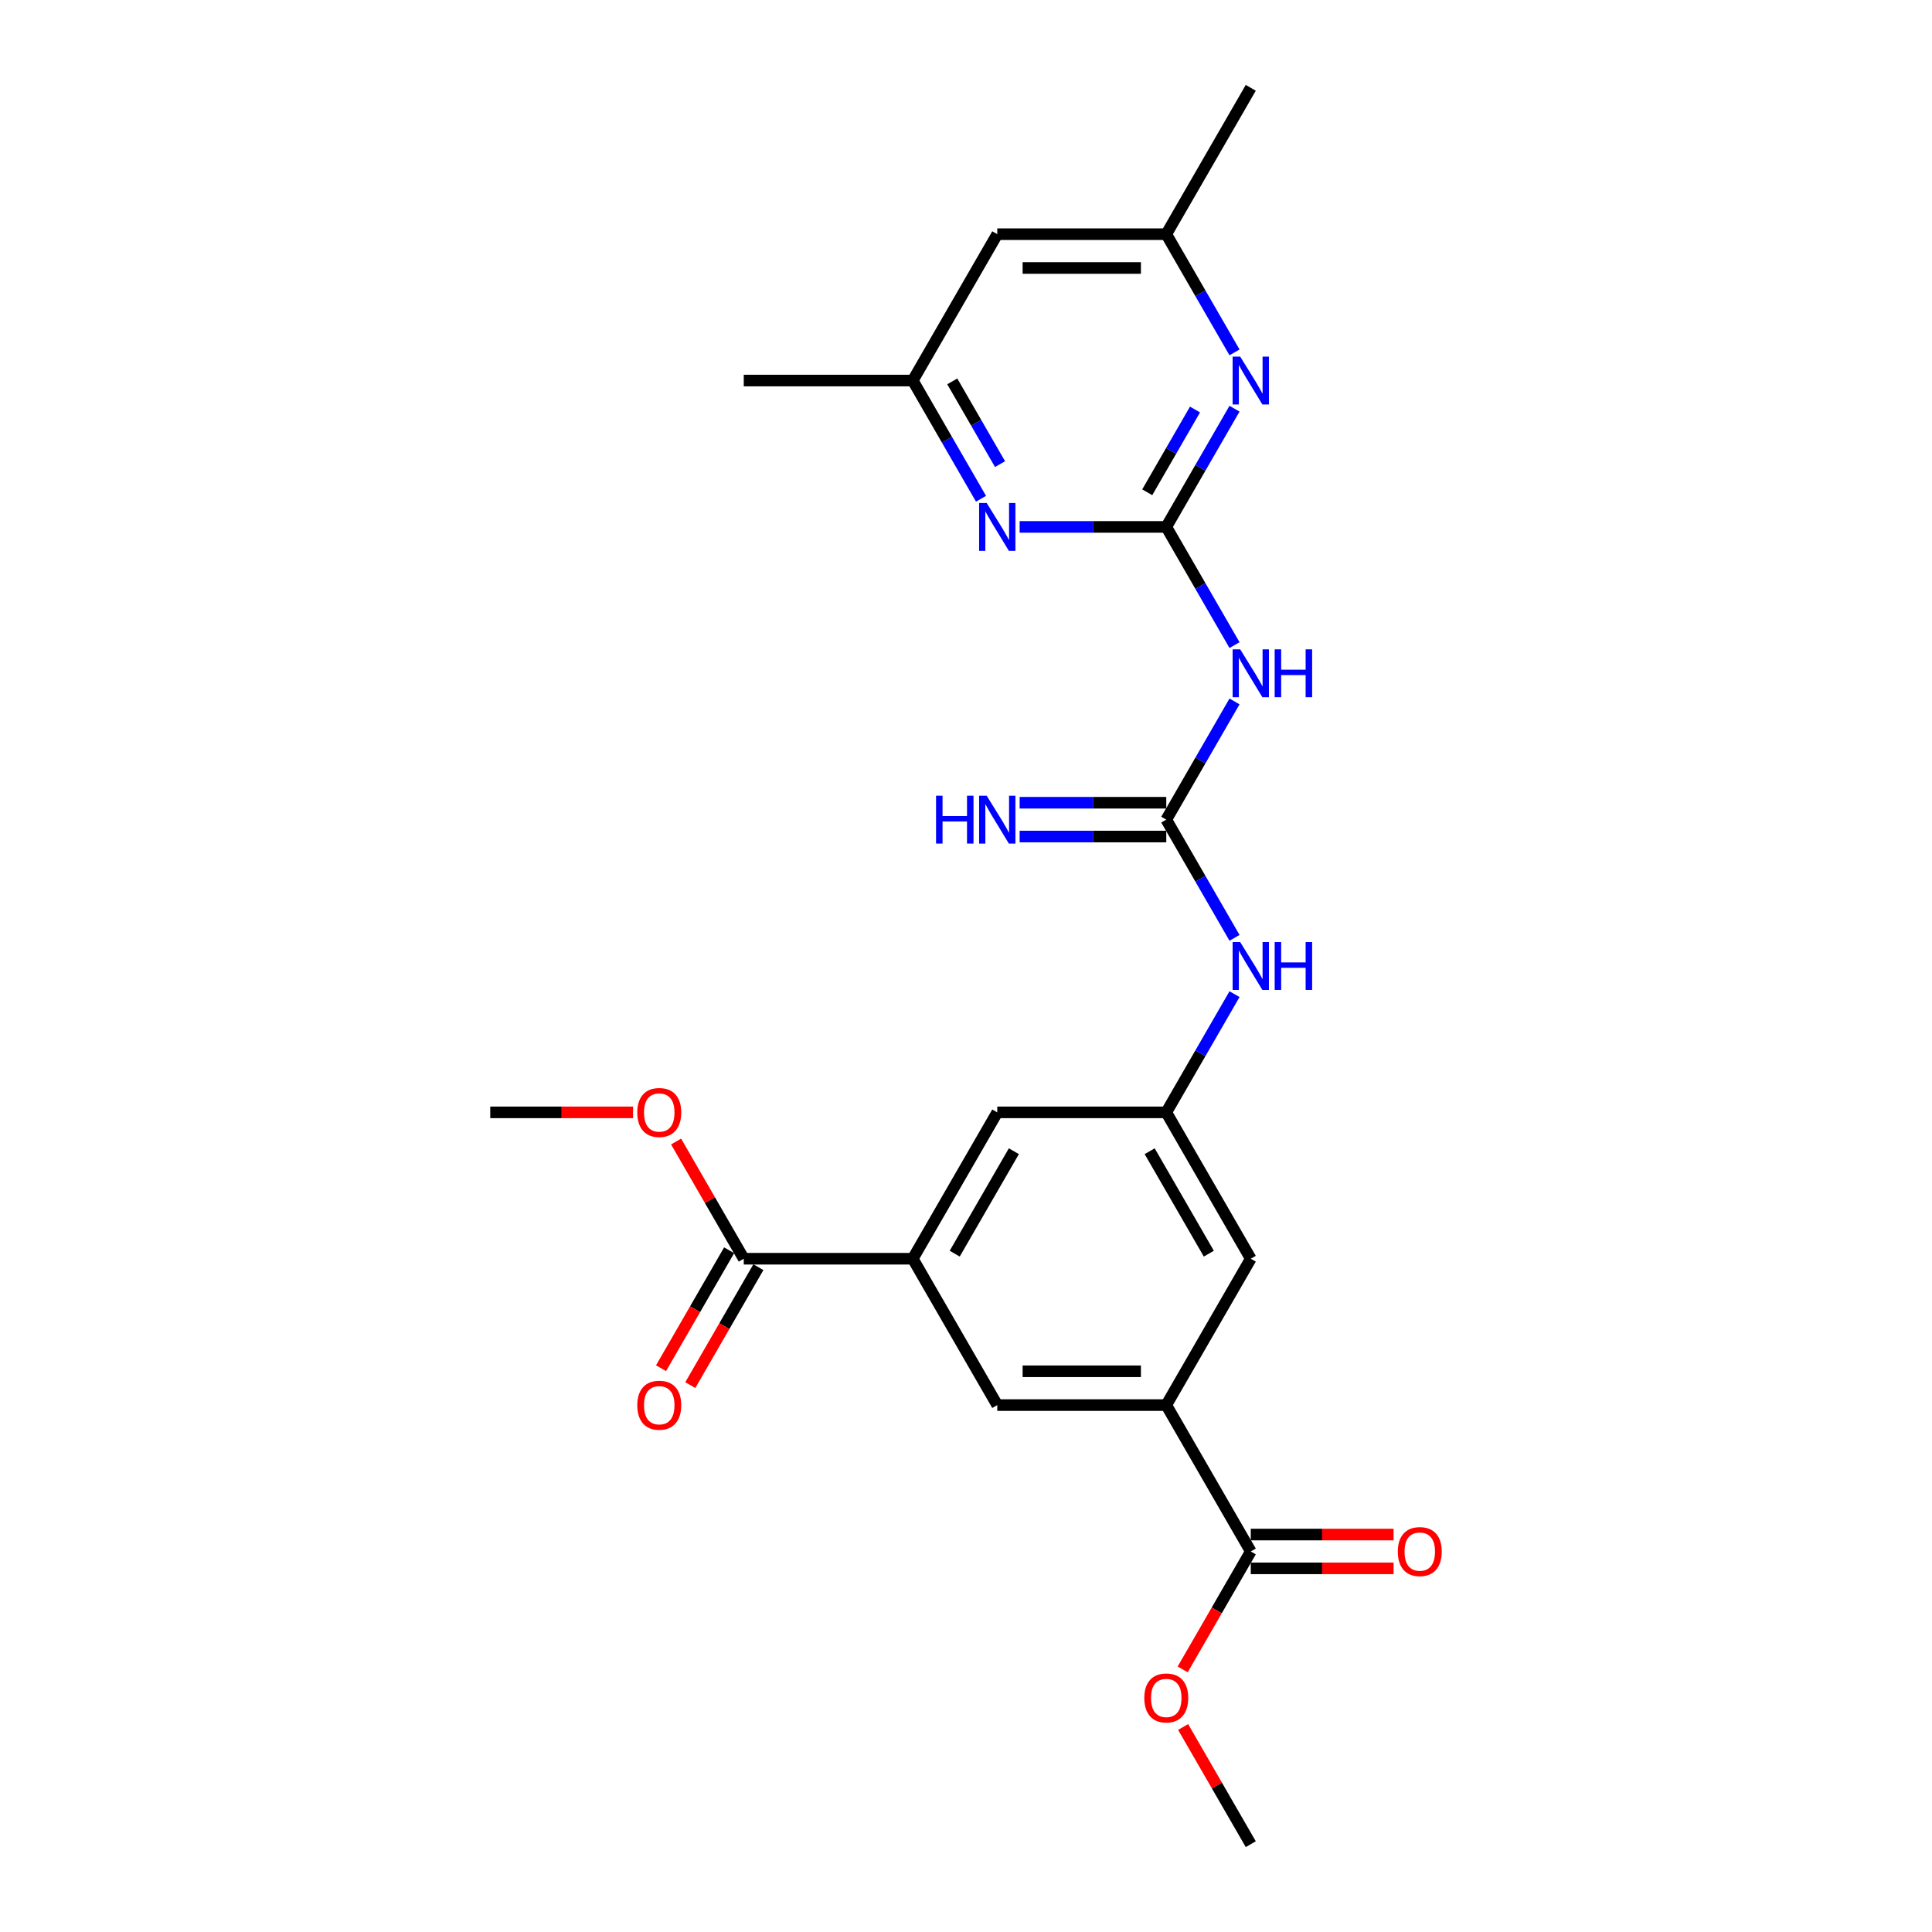 <?xml version='1.0' encoding='iso-8859-1'?>
<svg version='1.1' baseProfile='full'
              xmlns='http://www.w3.org/2000/svg'
                      xmlns:rdkit='http://www.rdkit.org/xml'
                      xmlns:xlink='http://www.w3.org/1999/xlink'
                  xml:space='preserve'
width='1000px' height='1000px' viewBox='0 0 1000 1000'>
<!-- END OF HEADER -->
<rect style='opacity:1.0;fill:#FFFFFF;stroke:none' width='1000' height='1000' x='0' y='0'> </rect>
<path class='bond-0' d='M 603.661,272.727 L 621.323,303.319' style='fill:none;fill-rule:evenodd;stroke:#000000;stroke-width:6px;stroke-linecap:butt;stroke-linejoin:miter;stroke-opacity:1' />
<path class='bond-0' d='M 621.323,303.319 L 638.985,333.911' style='fill:none;fill-rule:evenodd;stroke:#0000FF;stroke-width:6px;stroke-linecap:butt;stroke-linejoin:miter;stroke-opacity:1' />
<path class='bond-2' d='M 603.661,272.727 L 621.323,242.135' style='fill:none;fill-rule:evenodd;stroke:#000000;stroke-width:6px;stroke-linecap:butt;stroke-linejoin:miter;stroke-opacity:1' />
<path class='bond-2' d='M 621.323,242.135 L 638.985,211.543' style='fill:none;fill-rule:evenodd;stroke:#0000FF;stroke-width:6px;stroke-linecap:butt;stroke-linejoin:miter;stroke-opacity:1' />
<path class='bond-2' d='M 593.808,254.802 L 606.171,233.388' style='fill:none;fill-rule:evenodd;stroke:#000000;stroke-width:6px;stroke-linecap:butt;stroke-linejoin:miter;stroke-opacity:1' />
<path class='bond-2' d='M 606.171,233.388 L 618.535,211.973' style='fill:none;fill-rule:evenodd;stroke:#0000FF;stroke-width:6px;stroke-linecap:butt;stroke-linejoin:miter;stroke-opacity:1' />
<path class='bond-3' d='M 603.661,272.727 L 565.713,272.727' style='fill:none;fill-rule:evenodd;stroke:#000000;stroke-width:6px;stroke-linecap:butt;stroke-linejoin:miter;stroke-opacity:1' />
<path class='bond-3' d='M 565.713,272.727 L 527.765,272.727' style='fill:none;fill-rule:evenodd;stroke:#0000FF;stroke-width:6px;stroke-linecap:butt;stroke-linejoin:miter;stroke-opacity:1' />
<path class='bond-1' d='M 638.985,363.059 L 621.323,393.65' style='fill:none;fill-rule:evenodd;stroke:#0000FF;stroke-width:6px;stroke-linecap:butt;stroke-linejoin:miter;stroke-opacity:1' />
<path class='bond-1' d='M 621.323,393.65 L 603.661,424.242' style='fill:none;fill-rule:evenodd;stroke:#000000;stroke-width:6px;stroke-linecap:butt;stroke-linejoin:miter;stroke-opacity:1' />
<path class='bond-10' d='M 603.661,424.242 L 621.323,454.834' style='fill:none;fill-rule:evenodd;stroke:#000000;stroke-width:6px;stroke-linecap:butt;stroke-linejoin:miter;stroke-opacity:1' />
<path class='bond-10' d='M 621.323,454.834 L 638.985,485.426' style='fill:none;fill-rule:evenodd;stroke:#0000FF;stroke-width:6px;stroke-linecap:butt;stroke-linejoin:miter;stroke-opacity:1' />
<path class='bond-11' d='M 603.661,415.495 L 565.713,415.495' style='fill:none;fill-rule:evenodd;stroke:#000000;stroke-width:6px;stroke-linecap:butt;stroke-linejoin:miter;stroke-opacity:1' />
<path class='bond-11' d='M 565.713,415.495 L 527.765,415.495' style='fill:none;fill-rule:evenodd;stroke:#0000FF;stroke-width:6px;stroke-linecap:butt;stroke-linejoin:miter;stroke-opacity:1' />
<path class='bond-11' d='M 603.661,432.99 L 565.713,432.99' style='fill:none;fill-rule:evenodd;stroke:#000000;stroke-width:6px;stroke-linecap:butt;stroke-linejoin:miter;stroke-opacity:1' />
<path class='bond-11' d='M 565.713,432.99 L 527.765,432.99' style='fill:none;fill-rule:evenodd;stroke:#0000FF;stroke-width:6px;stroke-linecap:butt;stroke-linejoin:miter;stroke-opacity:1' />
<path class='bond-15' d='M 638.985,182.396 L 621.323,151.804' style='fill:none;fill-rule:evenodd;stroke:#0000FF;stroke-width:6px;stroke-linecap:butt;stroke-linejoin:miter;stroke-opacity:1' />
<path class='bond-15' d='M 621.323,151.804 L 603.661,121.212' style='fill:none;fill-rule:evenodd;stroke:#000000;stroke-width:6px;stroke-linecap:butt;stroke-linejoin:miter;stroke-opacity:1' />
<path class='bond-14' d='M 507.769,258.154 L 490.107,227.562' style='fill:none;fill-rule:evenodd;stroke:#0000FF;stroke-width:6px;stroke-linecap:butt;stroke-linejoin:miter;stroke-opacity:1' />
<path class='bond-14' d='M 490.107,227.562 L 472.445,196.97' style='fill:none;fill-rule:evenodd;stroke:#000000;stroke-width:6px;stroke-linecap:butt;stroke-linejoin:miter;stroke-opacity:1' />
<path class='bond-14' d='M 517.622,240.228 L 505.258,218.814' style='fill:none;fill-rule:evenodd;stroke:#0000FF;stroke-width:6px;stroke-linecap:butt;stroke-linejoin:miter;stroke-opacity:1' />
<path class='bond-14' d='M 505.258,218.814 L 492.895,197.4' style='fill:none;fill-rule:evenodd;stroke:#000000;stroke-width:6px;stroke-linecap:butt;stroke-linejoin:miter;stroke-opacity:1' />
<path class='bond-4' d='M 472.445,651.515 L 516.183,575.758' style='fill:none;fill-rule:evenodd;stroke:#000000;stroke-width:6px;stroke-linecap:butt;stroke-linejoin:miter;stroke-opacity:1' />
<path class='bond-4' d='M 494.157,648.899 L 524.774,595.869' style='fill:none;fill-rule:evenodd;stroke:#000000;stroke-width:6px;stroke-linecap:butt;stroke-linejoin:miter;stroke-opacity:1' />
<path class='bond-7' d='M 472.445,651.515 L 384.967,651.515' style='fill:none;fill-rule:evenodd;stroke:#000000;stroke-width:6px;stroke-linecap:butt;stroke-linejoin:miter;stroke-opacity:1' />
<path class='bond-26' d='M 472.445,651.515 L 516.183,727.273' style='fill:none;fill-rule:evenodd;stroke:#000000;stroke-width:6px;stroke-linecap:butt;stroke-linejoin:miter;stroke-opacity:1' />
<path class='bond-5' d='M 603.661,727.273 L 647.399,651.515' style='fill:none;fill-rule:evenodd;stroke:#000000;stroke-width:6px;stroke-linecap:butt;stroke-linejoin:miter;stroke-opacity:1' />
<path class='bond-6' d='M 603.661,727.273 L 647.399,803.03' style='fill:none;fill-rule:evenodd;stroke:#000000;stroke-width:6px;stroke-linecap:butt;stroke-linejoin:miter;stroke-opacity:1' />
<path class='bond-9' d='M 603.661,727.273 L 516.183,727.273' style='fill:none;fill-rule:evenodd;stroke:#000000;stroke-width:6px;stroke-linecap:butt;stroke-linejoin:miter;stroke-opacity:1' />
<path class='bond-9' d='M 590.539,709.777 L 529.305,709.777' style='fill:none;fill-rule:evenodd;stroke:#000000;stroke-width:6px;stroke-linecap:butt;stroke-linejoin:miter;stroke-opacity:1' />
<path class='bond-17' d='M 647.399,811.778 L 684.358,811.778' style='fill:none;fill-rule:evenodd;stroke:#000000;stroke-width:6px;stroke-linecap:butt;stroke-linejoin:miter;stroke-opacity:1' />
<path class='bond-17' d='M 684.358,811.778 L 721.318,811.778' style='fill:none;fill-rule:evenodd;stroke:#FF0000;stroke-width:6px;stroke-linecap:butt;stroke-linejoin:miter;stroke-opacity:1' />
<path class='bond-17' d='M 647.399,794.283 L 684.358,794.283' style='fill:none;fill-rule:evenodd;stroke:#000000;stroke-width:6px;stroke-linecap:butt;stroke-linejoin:miter;stroke-opacity:1' />
<path class='bond-17' d='M 684.358,794.283 L 721.318,794.283' style='fill:none;fill-rule:evenodd;stroke:#FF0000;stroke-width:6px;stroke-linecap:butt;stroke-linejoin:miter;stroke-opacity:1' />
<path class='bond-19' d='M 647.399,803.03 L 629.777,833.552' style='fill:none;fill-rule:evenodd;stroke:#000000;stroke-width:6px;stroke-linecap:butt;stroke-linejoin:miter;stroke-opacity:1' />
<path class='bond-19' d='M 629.777,833.552 L 612.156,864.074' style='fill:none;fill-rule:evenodd;stroke:#FF0000;stroke-width:6px;stroke-linecap:butt;stroke-linejoin:miter;stroke-opacity:1' />
<path class='bond-18' d='M 377.392,647.141 L 359.77,677.663' style='fill:none;fill-rule:evenodd;stroke:#000000;stroke-width:6px;stroke-linecap:butt;stroke-linejoin:miter;stroke-opacity:1' />
<path class='bond-18' d='M 359.77,677.663 L 342.148,708.185' style='fill:none;fill-rule:evenodd;stroke:#FF0000;stroke-width:6px;stroke-linecap:butt;stroke-linejoin:miter;stroke-opacity:1' />
<path class='bond-18' d='M 392.543,655.889 L 374.921,686.411' style='fill:none;fill-rule:evenodd;stroke:#000000;stroke-width:6px;stroke-linecap:butt;stroke-linejoin:miter;stroke-opacity:1' />
<path class='bond-18' d='M 374.921,686.411 L 357.299,716.933' style='fill:none;fill-rule:evenodd;stroke:#FF0000;stroke-width:6px;stroke-linecap:butt;stroke-linejoin:miter;stroke-opacity:1' />
<path class='bond-20' d='M 384.967,651.515 L 367.457,621.186' style='fill:none;fill-rule:evenodd;stroke:#000000;stroke-width:6px;stroke-linecap:butt;stroke-linejoin:miter;stroke-opacity:1' />
<path class='bond-20' d='M 367.457,621.186 L 349.946,590.856' style='fill:none;fill-rule:evenodd;stroke:#FF0000;stroke-width:6px;stroke-linecap:butt;stroke-linejoin:miter;stroke-opacity:1' />
<path class='bond-8' d='M 603.661,575.758 L 621.323,545.166' style='fill:none;fill-rule:evenodd;stroke:#000000;stroke-width:6px;stroke-linecap:butt;stroke-linejoin:miter;stroke-opacity:1' />
<path class='bond-8' d='M 621.323,545.166 L 638.985,514.574' style='fill:none;fill-rule:evenodd;stroke:#0000FF;stroke-width:6px;stroke-linecap:butt;stroke-linejoin:miter;stroke-opacity:1' />
<path class='bond-12' d='M 603.661,575.758 L 516.183,575.758' style='fill:none;fill-rule:evenodd;stroke:#000000;stroke-width:6px;stroke-linecap:butt;stroke-linejoin:miter;stroke-opacity:1' />
<path class='bond-13' d='M 603.661,575.758 L 647.399,651.515' style='fill:none;fill-rule:evenodd;stroke:#000000;stroke-width:6px;stroke-linecap:butt;stroke-linejoin:miter;stroke-opacity:1' />
<path class='bond-13' d='M 595.07,595.869 L 625.687,648.899' style='fill:none;fill-rule:evenodd;stroke:#000000;stroke-width:6px;stroke-linecap:butt;stroke-linejoin:miter;stroke-opacity:1' />
<path class='bond-16' d='M 472.445,196.97 L 516.183,121.212' style='fill:none;fill-rule:evenodd;stroke:#000000;stroke-width:6px;stroke-linecap:butt;stroke-linejoin:miter;stroke-opacity:1' />
<path class='bond-21' d='M 472.445,196.97 L 384.967,196.97' style='fill:none;fill-rule:evenodd;stroke:#000000;stroke-width:6px;stroke-linecap:butt;stroke-linejoin:miter;stroke-opacity:1' />
<path class='bond-22' d='M 603.661,121.212 L 647.399,45.455' style='fill:none;fill-rule:evenodd;stroke:#000000;stroke-width:6px;stroke-linecap:butt;stroke-linejoin:miter;stroke-opacity:1' />
<path class='bond-25' d='M 603.661,121.212 L 516.183,121.212' style='fill:none;fill-rule:evenodd;stroke:#000000;stroke-width:6px;stroke-linecap:butt;stroke-linejoin:miter;stroke-opacity:1' />
<path class='bond-25' d='M 590.539,138.708 L 529.305,138.708' style='fill:none;fill-rule:evenodd;stroke:#000000;stroke-width:6px;stroke-linecap:butt;stroke-linejoin:miter;stroke-opacity:1' />
<path class='bond-24' d='M 612.378,893.886 L 629.889,924.216' style='fill:none;fill-rule:evenodd;stroke:#FF0000;stroke-width:6px;stroke-linecap:butt;stroke-linejoin:miter;stroke-opacity:1' />
<path class='bond-24' d='M 629.889,924.216 L 647.399,954.545' style='fill:none;fill-rule:evenodd;stroke:#000000;stroke-width:6px;stroke-linecap:butt;stroke-linejoin:miter;stroke-opacity:1' />
<path class='bond-23' d='M 327.67,575.758 L 290.711,575.758' style='fill:none;fill-rule:evenodd;stroke:#FF0000;stroke-width:6px;stroke-linecap:butt;stroke-linejoin:miter;stroke-opacity:1' />
<path class='bond-23' d='M 290.711,575.758 L 253.751,575.758' style='fill:none;fill-rule:evenodd;stroke:#000000;stroke-width:6px;stroke-linecap:butt;stroke-linejoin:miter;stroke-opacity:1' />
<path  class='atom-1' d='M 641.923 336.098
L 650.041 349.22
Q 650.846 350.514, 652.141 352.859
Q 653.435 355.203, 653.505 355.343
L 653.505 336.098
L 656.794 336.098
L 656.794 360.872
L 653.4 360.872
L 644.687 346.525
Q 643.673 344.846, 642.588 342.921
Q 641.538 340.997, 641.223 340.402
L 641.223 360.872
L 638.004 360.872
L 638.004 336.098
L 641.923 336.098
' fill='#0000FF'/>
<path  class='atom-1' d='M 659.769 336.098
L 663.128 336.098
L 663.128 346.63
L 675.794 346.63
L 675.794 336.098
L 679.154 336.098
L 679.154 360.872
L 675.794 360.872
L 675.794 349.43
L 663.128 349.43
L 663.128 360.872
L 659.769 360.872
L 659.769 336.098
' fill='#0000FF'/>
<path  class='atom-3' d='M 641.923 184.583
L 650.041 197.705
Q 650.846 198.999, 652.141 201.344
Q 653.435 203.688, 653.505 203.828
L 653.505 184.583
L 656.794 184.583
L 656.794 209.356
L 653.4 209.356
L 644.687 195.01
Q 643.673 193.331, 642.588 191.406
Q 641.538 189.482, 641.223 188.887
L 641.223 209.356
L 638.004 209.356
L 638.004 184.583
L 641.923 184.583
' fill='#0000FF'/>
<path  class='atom-4' d='M 510.707 260.34
L 518.825 273.462
Q 519.63 274.757, 520.925 277.101
Q 522.219 279.446, 522.289 279.585
L 522.289 260.34
L 525.578 260.34
L 525.578 285.114
L 522.184 285.114
L 513.472 270.768
Q 512.457 269.088, 511.372 267.164
Q 510.322 265.239, 510.007 264.644
L 510.007 285.114
L 506.788 285.114
L 506.788 260.34
L 510.707 260.34
' fill='#0000FF'/>
<path  class='atom-11' d='M 641.923 487.613
L 650.041 500.735
Q 650.846 502.029, 652.141 504.374
Q 653.435 506.718, 653.505 506.858
L 653.505 487.613
L 656.794 487.613
L 656.794 512.387
L 653.4 512.387
L 644.687 498.041
Q 643.673 496.361, 642.588 494.436
Q 641.538 492.512, 641.223 491.917
L 641.223 512.387
L 638.004 512.387
L 638.004 487.613
L 641.923 487.613
' fill='#0000FF'/>
<path  class='atom-11' d='M 659.769 487.613
L 663.128 487.613
L 663.128 498.145
L 675.794 498.145
L 675.794 487.613
L 679.154 487.613
L 679.154 512.387
L 675.794 512.387
L 675.794 500.945
L 663.128 500.945
L 663.128 512.387
L 659.769 512.387
L 659.769 487.613
' fill='#0000FF'/>
<path  class='atom-12' d='M 484.499 411.856
L 487.858 411.856
L 487.858 422.388
L 500.525 422.388
L 500.525 411.856
L 503.884 411.856
L 503.884 436.629
L 500.525 436.629
L 500.525 425.187
L 487.858 425.187
L 487.858 436.629
L 484.499 436.629
L 484.499 411.856
' fill='#0000FF'/>
<path  class='atom-12' d='M 510.707 411.856
L 518.825 424.977
Q 519.63 426.272, 520.925 428.616
Q 522.219 430.961, 522.289 431.101
L 522.289 411.856
L 525.578 411.856
L 525.578 436.629
L 522.184 436.629
L 513.472 422.283
Q 512.457 420.603, 511.372 418.679
Q 510.322 416.754, 510.007 416.16
L 510.007 436.629
L 506.788 436.629
L 506.788 411.856
L 510.707 411.856
' fill='#0000FF'/>
<path  class='atom-18' d='M 723.505 803.1
Q 723.505 797.152, 726.444 793.828
Q 729.383 790.504, 734.877 790.504
Q 740.37 790.504, 743.309 793.828
Q 746.249 797.152, 746.249 803.1
Q 746.249 809.119, 743.274 812.548
Q 740.3 815.942, 734.877 815.942
Q 729.418 815.942, 726.444 812.548
Q 723.505 809.154, 723.505 803.1
M 734.877 813.143
Q 738.656 813.143, 740.685 810.623
Q 742.75 808.069, 742.75 803.1
Q 742.75 798.237, 740.685 795.787
Q 738.656 793.303, 734.877 793.303
Q 731.098 793.303, 729.033 795.752
Q 727.004 798.202, 727.004 803.1
Q 727.004 808.104, 729.033 810.623
Q 731.098 813.143, 734.877 813.143
' fill='#FF0000'/>
<path  class='atom-19' d='M 329.857 727.343
Q 329.857 721.394, 332.796 718.07
Q 335.735 714.746, 341.229 714.746
Q 346.722 714.746, 349.661 718.07
Q 352.601 721.394, 352.601 727.343
Q 352.601 733.361, 349.626 736.79
Q 346.652 740.184, 341.229 740.184
Q 335.77 740.184, 332.796 736.79
Q 329.857 733.396, 329.857 727.343
M 341.229 737.385
Q 345.008 737.385, 347.037 734.866
Q 349.102 732.311, 349.102 727.343
Q 349.102 722.479, 347.037 720.03
Q 345.008 717.545, 341.229 717.545
Q 337.45 717.545, 335.385 719.995
Q 333.356 722.444, 333.356 727.343
Q 333.356 732.346, 335.385 734.866
Q 337.45 737.385, 341.229 737.385
' fill='#FF0000'/>
<path  class='atom-20' d='M 592.289 878.858
Q 592.289 872.909, 595.228 869.585
Q 598.167 866.261, 603.661 866.261
Q 609.154 866.261, 612.093 869.585
Q 615.033 872.909, 615.033 878.858
Q 615.033 884.876, 612.058 888.305
Q 609.084 891.7, 603.661 891.7
Q 598.202 891.7, 595.228 888.305
Q 592.289 884.911, 592.289 878.858
M 603.661 888.9
Q 607.44 888.9, 609.469 886.381
Q 611.534 883.827, 611.534 878.858
Q 611.534 873.994, 609.469 871.545
Q 607.44 869.06, 603.661 869.06
Q 599.882 869.06, 597.817 871.51
Q 595.788 873.959, 595.788 878.858
Q 595.788 883.862, 597.817 886.381
Q 599.882 888.9, 603.661 888.9
' fill='#FF0000'/>
<path  class='atom-21' d='M 329.857 575.828
Q 329.857 569.879, 332.796 566.555
Q 335.735 563.231, 341.229 563.231
Q 346.722 563.231, 349.661 566.555
Q 352.601 569.879, 352.601 575.828
Q 352.601 581.846, 349.626 585.275
Q 346.652 588.669, 341.229 588.669
Q 335.77 588.669, 332.796 585.275
Q 329.857 581.881, 329.857 575.828
M 341.229 585.87
Q 345.008 585.87, 347.037 583.351
Q 349.102 580.796, 349.102 575.828
Q 349.102 570.964, 347.037 568.514
Q 345.008 566.03, 341.229 566.03
Q 337.45 566.03, 335.385 568.479
Q 333.356 570.929, 333.356 575.828
Q 333.356 580.831, 335.385 583.351
Q 337.45 585.87, 341.229 585.87
' fill='#FF0000'/>
</svg>
